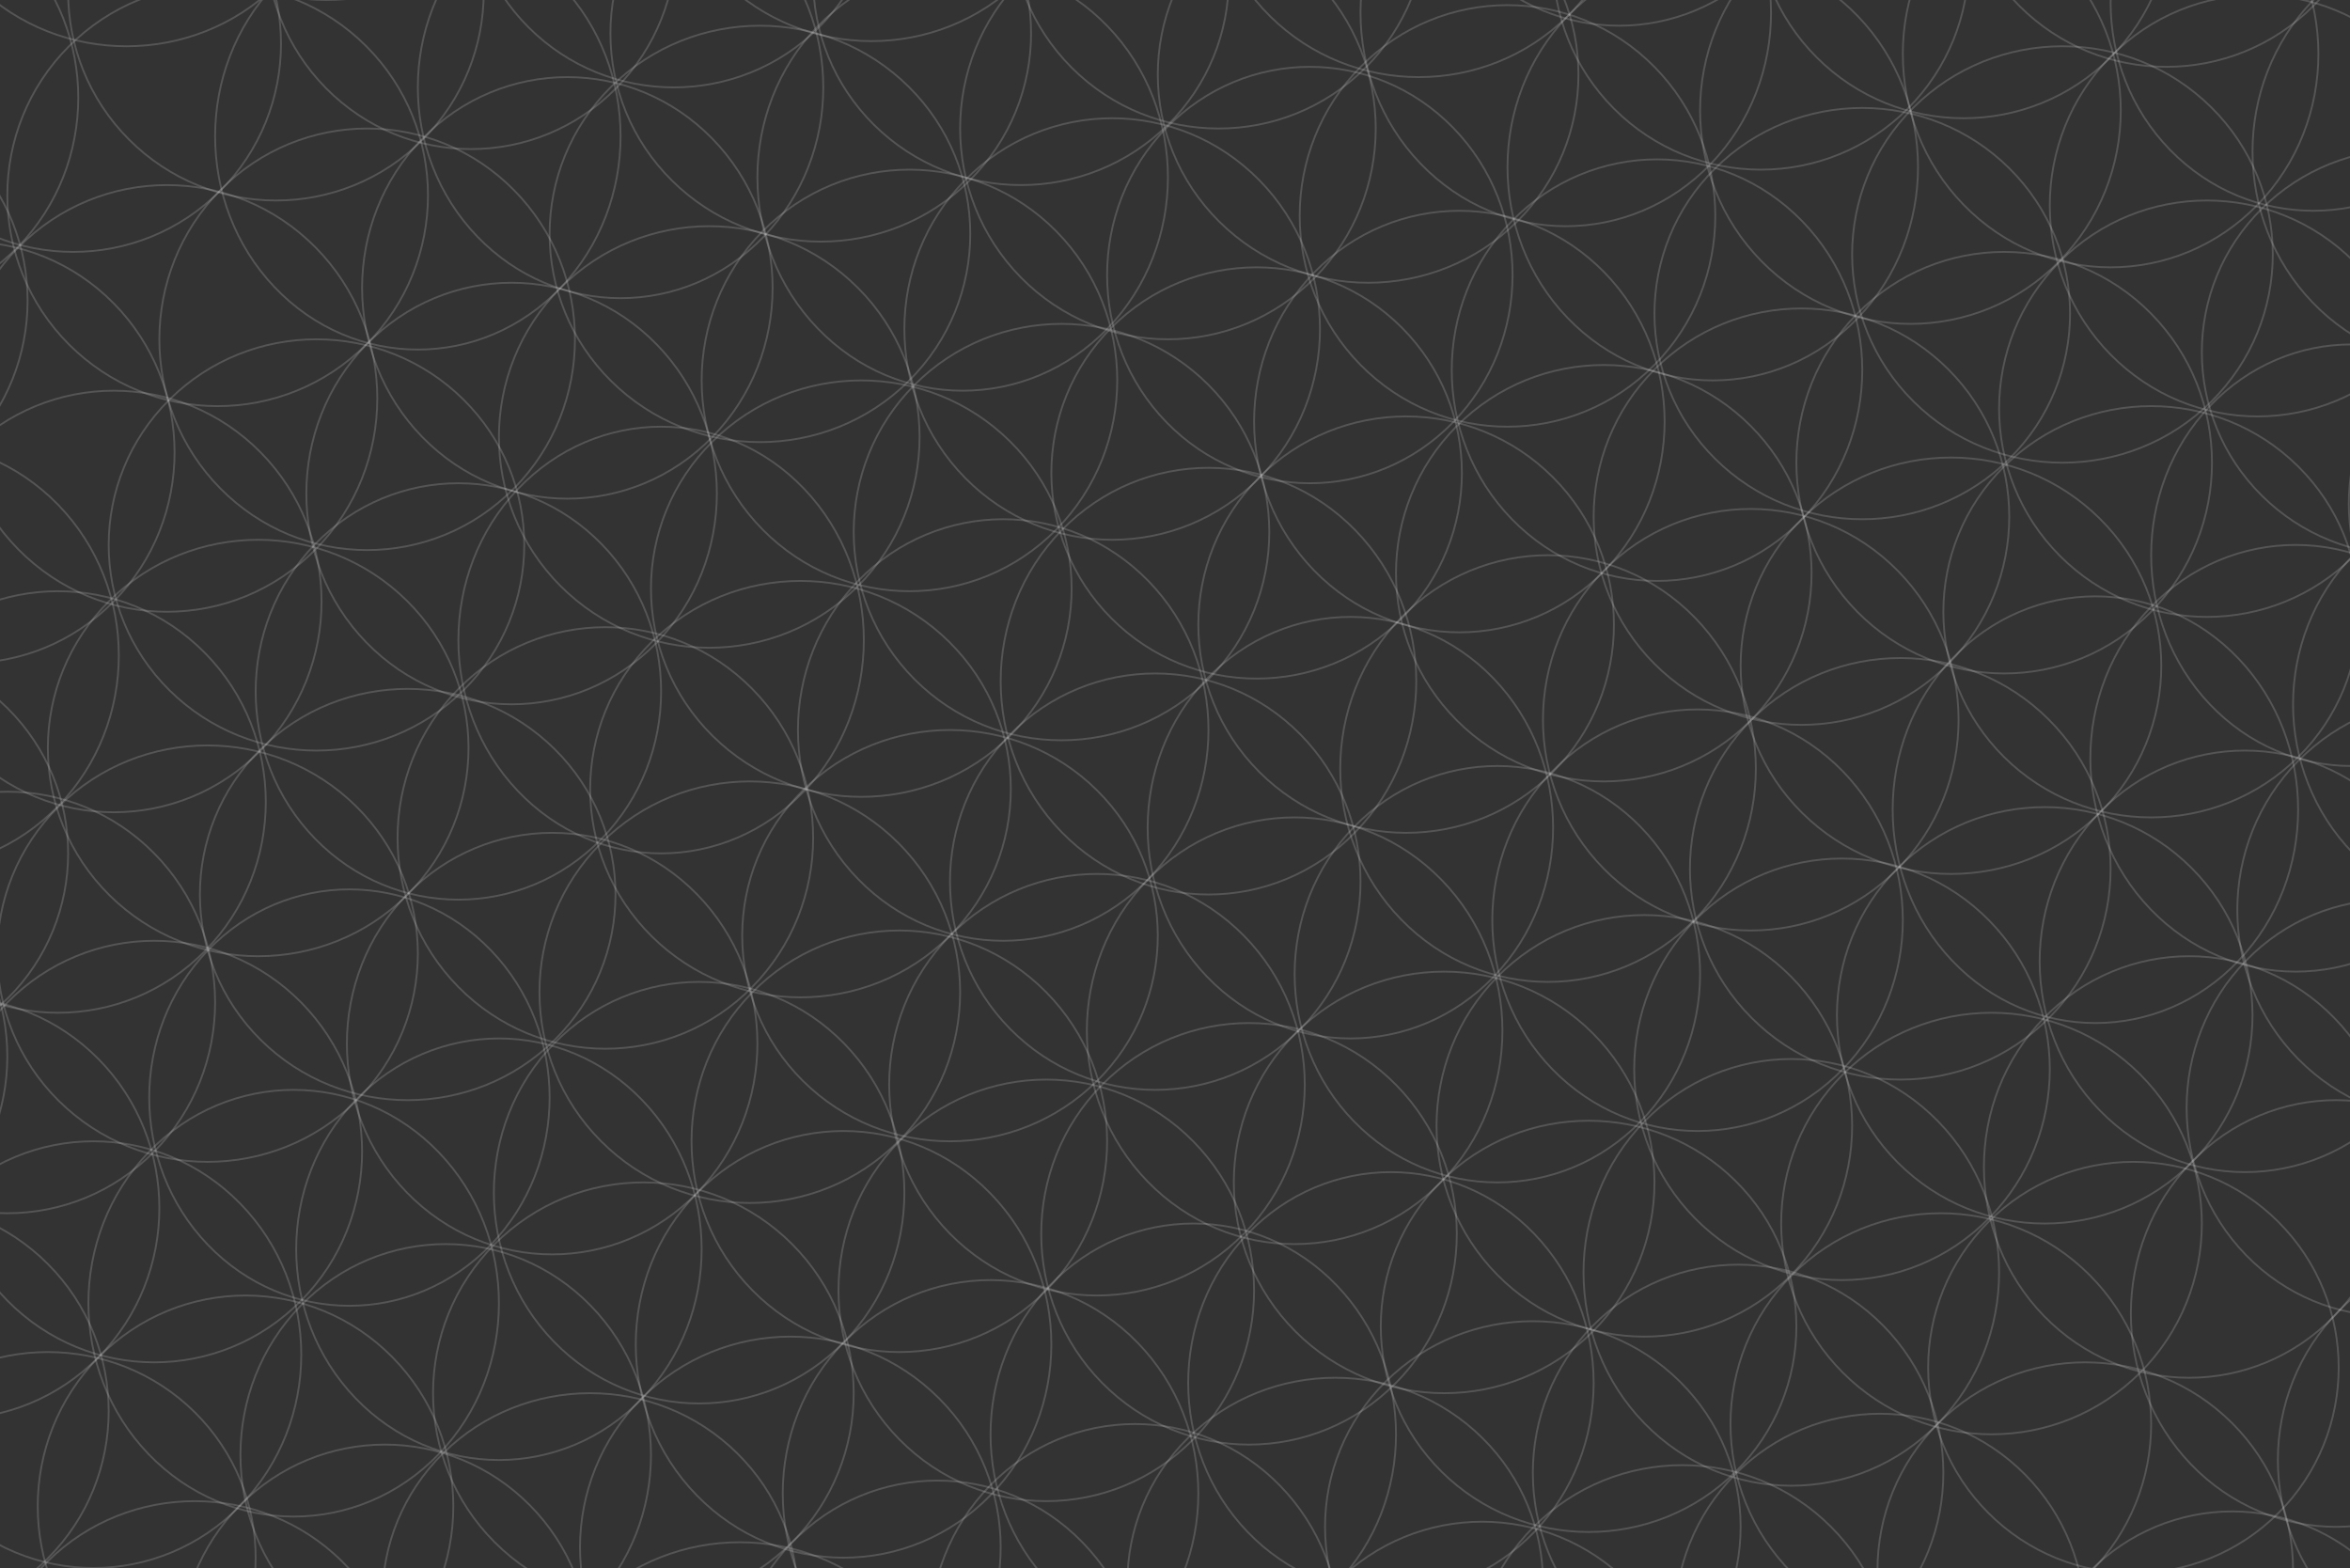<svg width="1280" height="854" viewBox="0 0 1280 854" fill="none" xmlns="http://www.w3.org/2000/svg">
<rect x="0" y="0" width="1280" height="854" fill="#333333" stroke="none"/>
<g clip-path="url(#clip0_64_424)">
<path d="M149.867 -165.2C194.604 -121.646 194.604 -51.066 149.867 -7.466C105.129 36.089 32.585 36.089 -12.152 -7.466C-56.889 -51.02 -56.889 -121.646 -12.152 -165.2" stroke="#F2F2F2" stroke-opacity="0.18" stroke-miterlimit="10"/>
<path d="M230.326 75.987C186.128 120.271 114.458 120.271 70.26 75.987C26.061 31.704 26.061 -40.104 70.26 -84.388C114.458 -128.671 186.081 -128.671 230.326 -84.388C274.525 -40.104 274.525 31.657 230.326 75.987Z" stroke="#F2F2F2" stroke-opacity="0.18" stroke-miterlimit="10"/>
<path d="M305.67 156.367C262.549 201.744 192.627 201.744 149.507 156.367C106.387 110.991 106.387 37.457 149.507 -7.967C192.627 -53.344 262.549 -53.344 305.67 -7.967C348.79 37.409 348.79 110.991 305.67 156.367Z" stroke="#F2F2F2" stroke-opacity="0.18" stroke-miterlimit="10"/>
<path d="M388.081 237.977C344.422 282.808 273.626 282.808 229.967 237.977C186.307 193.147 186.307 120.453 229.967 75.623C273.626 30.793 344.422 30.793 388.081 75.623C431.74 120.453 431.74 193.147 388.081 237.977Z" stroke="#F2F2F2" stroke-opacity="0.18" stroke-miterlimit="10"/>
<path d="M467.328 319.177C422.591 364.007 350.047 364.007 305.31 319.177C260.573 274.347 260.573 201.653 305.31 156.822C350.047 111.992 422.591 111.992 467.328 156.822C512.066 201.653 512.066 274.347 467.328 319.177Z" stroke="#F2F2F2" stroke-opacity="0.18" stroke-miterlimit="10"/>
<path d="M708.303 560.38C664.644 604.673 593.848 604.673 550.189 560.38C506.53 516.088 506.53 444.265 550.189 400.019C593.848 355.727 664.644 355.727 708.303 400.019C751.963 444.312 751.963 516.135 708.303 560.427V560.38Z" stroke="#F2F2F2" stroke-opacity="0.18" stroke-miterlimit="10"/>
<path d="M550.144 400.788C505.407 445.071 432.863 445.071 388.126 400.788C343.388 356.504 343.388 284.696 388.126 240.413C432.863 196.129 505.407 196.129 550.144 240.413C594.882 284.696 594.882 356.458 550.144 400.741V400.788Z" stroke="#F2F2F2" stroke-opacity="0.18" stroke-miterlimit="10"/>
<path d="M625.487 478.777C581.828 523.607 511.032 523.607 467.373 478.777C423.714 433.947 423.714 361.252 467.373 316.422C511.032 271.592 581.828 271.592 625.487 316.422C669.147 361.252 669.147 433.9 625.487 478.73V478.777Z" stroke="#F2F2F2" stroke-opacity="0.18" stroke-miterlimit="10"/>
<path d="M785.194 643.568C740.996 688.944 669.326 688.944 625.128 643.568C580.929 598.191 580.929 524.61 625.128 479.233C669.326 433.856 740.996 433.856 785.194 479.233C829.393 524.61 829.393 598.191 785.194 643.52V643.568Z" stroke="#F2F2F2" stroke-opacity="0.18" stroke-miterlimit="10"/>
<path d="M867.606 725.178C822.869 770.008 750.325 770.008 705.587 725.178C660.85 680.348 660.85 607.653 705.587 562.823C750.325 517.993 822.869 517.993 867.606 562.823C912.343 607.653 912.343 680.348 867.606 725.178Z" stroke="#F2F2F2" stroke-opacity="0.18" stroke-miterlimit="10"/>
<path d="M945.345 801.591C901.138 845.336 829.453 845.336 785.245 801.591C741.038 757.845 741.038 686.955 785.245 643.209C829.453 599.463 901.091 599.463 945.298 643.209C989.506 686.955 989.506 757.891 945.298 801.637L945.345 801.591Z" stroke="#F2F2F2" stroke-opacity="0.18" stroke-miterlimit="10"/>
<path d="M1025.72 882.387C982.06 926.671 911.264 926.671 867.651 882.387C823.991 838.104 823.991 766.296 867.651 722.012C911.31 677.729 982.106 677.729 1025.77 722.012C1069.42 766.296 1069.42 838.057 1025.77 882.341L1025.72 882.387Z" stroke="#F2F2F2" stroke-opacity="0.18" stroke-miterlimit="10"/>
<path d="M944.952 963.153C901.284 918.959 901.284 847.341 944.952 803.146C988.621 758.951 1059.39 758.951 1103.05 803.146C1146.72 847.341 1146.72 919.005 1103.05 963.2" stroke="#F2F2F2" stroke-opacity="0.18" stroke-miterlimit="10"/>
<path d="M446.046 -142.8C489.714 -99.246 489.714 -28.666 446.046 14.934C402.378 58.489 331.567 58.489 287.945 14.934C244.277 -28.62 244.277 -99.246 287.945 -142.8" stroke="#F2F2F2" stroke-opacity="0.18" stroke-miterlimit="10"/>
<path d="M528.06 98.388C483.323 142.671 410.779 142.671 366.041 98.388C321.304 54.104 321.304 -17.704 366.041 -61.987C410.779 -106.271 483.323 -106.271 528.06 -61.987C572.797 -17.704 572.797 54.057 528.06 98.341V98.388Z" stroke="#F2F2F2" stroke-opacity="0.18" stroke-miterlimit="10"/>
<path d="M603.403 178.767C559.744 224.144 488.948 224.144 445.288 178.767C401.629 133.391 401.629 59.809 445.288 14.432C488.948 -30.944 559.698 -30.944 603.403 14.432C647.062 59.809 647.062 133.343 603.403 178.767Z" stroke="#F2F2F2" stroke-opacity="0.18" stroke-miterlimit="10"/>
<path d="M845.926 420.387C801.728 464.671 730.058 464.671 685.859 420.387C641.661 376.104 641.661 304.342 685.859 260.012C730.058 215.729 801.728 215.729 845.926 260.012C890.124 304.296 890.124 376.104 845.926 420.387Z" stroke="#F2F2F2" stroke-opacity="0.18" stroke-miterlimit="10"/>
<path d="M685.855 260.37C641.647 305.21 570.009 305.21 525.755 260.37C481.548 215.531 481.548 142.821 525.755 98.029C569.962 53.19 641.647 53.19 685.808 98.029C730.015 142.869 730.015 215.578 685.808 260.418L685.855 260.37Z" stroke="#F2F2F2" stroke-opacity="0.18" stroke-miterlimit="10"/>
<path d="M763.514 336.798C719.855 380.534 649.059 380.534 605.4 336.798C561.74 293.061 561.74 222.139 605.4 178.403C649.059 134.666 719.855 134.666 763.514 178.403C807.174 222.139 807.174 293.061 763.514 336.751V336.798Z" stroke="#F2F2F2" stroke-opacity="0.18" stroke-miterlimit="10"/>
<path d="M923.174 500.767C878.976 546.144 807.306 546.144 763.155 500.767C718.956 455.391 718.956 381.809 763.155 336.432C807.353 291.056 879.023 291.056 923.221 336.432C967.419 381.809 967.419 455.391 923.221 500.767H923.174Z" stroke="#F2F2F2" stroke-opacity="0.18" stroke-miterlimit="10"/>
<path d="M1003.68 582.377C960.022 627.207 889.225 627.207 845.566 582.377C801.907 537.547 801.907 464.852 845.566 420.022C889.225 375.192 960.022 375.192 1003.68 420.022C1047.34 464.852 1047.34 537.547 1003.68 582.377Z" stroke="#F2F2F2" stroke-opacity="0.18" stroke-miterlimit="10"/>
<path d="M1083.29 663.578C1039.09 708.408 967.464 708.408 923.265 663.578C879.067 618.747 879.067 546.053 923.265 501.223C967.464 456.393 1039.13 456.393 1083.33 501.223C1127.53 546.053 1127.53 618.7 1083.33 663.578H1083.29Z" stroke="#F2F2F2" stroke-opacity="0.18" stroke-miterlimit="10"/>
<path d="M1165.74 747.578C1121.01 792.408 1048.46 792.408 1003.73 747.578C958.988 702.747 958.988 630.053 1003.73 585.223C1048.46 540.393 1121.01 540.393 1165.74 585.223C1210.48 630.053 1210.48 702.747 1165.74 747.578Z" stroke="#F2F2F2" stroke-opacity="0.18" stroke-miterlimit="10"/>
<path d="M1241.08 823.991C1197.41 867.737 1126.6 867.737 1082.98 823.991C1039.31 780.245 1039.31 709.355 1082.98 665.61C1126.65 621.864 1197.41 621.864 1241.08 665.61C1284.75 709.355 1284.75 780.292 1241.08 824.037V823.991Z" stroke="#F2F2F2" stroke-opacity="0.18" stroke-miterlimit="10"/>
<path d="M663.731 -204.4C707.929 -158.924 707.929 -85.182 663.731 -39.707C619.532 5.769 547.909 5.769 503.664 -39.707C459.466 -85.182 459.466 -158.924 503.664 -204.4" stroke="#F2F2F2" stroke-opacity="0.18" stroke-miterlimit="10"/>
<path d="M743.779 -123.153C787.987 -78.959 787.987 -7.294 743.779 36.854C699.572 81.049 627.887 81.049 583.726 36.854C539.519 -7.341 539.519 -78.959 583.726 -123.2" stroke="#F2F2F2" stroke-opacity="0.18" stroke-miterlimit="10"/>
<path d="M981.636 282.771C937.968 327.61 867.157 327.61 823.489 282.771C779.821 237.931 779.821 165.269 823.489 120.43C867.157 75.59 937.968 75.59 981.59 120.43C1025.26 165.269 1025.26 237.979 981.59 282.818L981.636 282.771Z" stroke="#F2F2F2" stroke-opacity="0.18" stroke-miterlimit="10"/>
<path d="M826.198 120.781C781.461 165.073 708.917 165.073 664.179 120.781C619.442 76.488 619.442 4.712 664.179 -39.581C708.917 -83.873 781.461 -83.873 826.198 -39.581C870.935 4.712 870.935 76.488 826.198 120.827V120.781Z" stroke="#F2F2F2" stroke-opacity="0.18" stroke-miterlimit="10"/>
<path d="M901.092 198.778C856.898 243.608 785.233 243.608 741.085 198.778C696.89 153.947 696.843 81.253 741.085 36.423C785.28 -8.407 856.944 -8.407 901.139 36.423C945.334 81.253 945.334 153.9 901.139 198.778H901.092Z" stroke="#F2F2F2" stroke-opacity="0.18" stroke-miterlimit="10"/>
<path d="M1061.2 361.587C1017 405.871 945.38 405.871 901.181 361.587C856.983 317.304 856.983 245.496 901.181 201.213C945.38 156.929 1017.05 156.929 1061.25 201.213C1105.45 245.496 1105.45 317.304 1061.25 361.541L1061.2 361.587Z" stroke="#F2F2F2" stroke-opacity="0.18" stroke-miterlimit="10"/>
<path d="M1143.66 442.788C1098.92 487.071 1026.38 487.071 981.641 442.788C936.904 398.504 936.904 326.696 981.641 282.413C1026.38 238.129 1098.92 238.129 1143.66 282.413C1188.4 326.696 1188.4 398.504 1143.66 442.788Z" stroke="#F2F2F2" stroke-opacity="0.18" stroke-miterlimit="10"/>
<path d="M1219.4 523.167C1176.27 568.544 1106.33 568.544 1063.25 523.167C1020.12 477.791 1020.12 404.209 1063.25 358.832C1106.38 313.456 1176.27 313.456 1219.4 358.832C1262.53 404.209 1262.53 477.743 1219.4 523.119V523.167Z" stroke="#F2F2F2" stroke-opacity="0.18" stroke-miterlimit="10"/>
<path d="M1301.82 604.777C1258.16 649.607 1187.36 649.607 1143.7 604.777C1100.05 559.947 1100.05 487.252 1143.7 442.422C1187.36 397.592 1258.16 397.592 1301.82 442.422C1345.48 487.252 1345.48 559.947 1301.82 604.777Z" stroke="#F2F2F2" stroke-opacity="0.18" stroke-miterlimit="10"/>
<path d="M1379.56 683.587C1336.43 727.871 1266.49 727.871 1223.36 683.587C1180.23 639.257 1180.23 567.496 1223.36 523.213C1266.49 478.929 1336.38 478.929 1379.51 523.213C1422.64 567.496 1422.64 639.304 1379.51 683.587H1379.56Z" stroke="#F2F2F2" stroke-opacity="0.18" stroke-miterlimit="10"/>
<path d="M1121.62 142.367C1076.87 187.744 1004.31 187.744 959.564 142.367C914.817 96.991 914.817 23.409 959.564 -21.967C1004.31 -67.344 1076.87 -67.344 1121.57 -21.967C1166.32 23.409 1166.32 96.991 1121.57 142.367H1121.62Z" stroke="#F2F2F2" stroke-opacity="0.18" stroke-miterlimit="10"/>
<path d="M959.917 -179.2C1003.04 -135.005 1003.04 -63.341 959.917 -19.146C916.796 25.049 846.874 25.049 803.754 -19.146C760.634 -63.341 760.634 -134.959 803.754 -179.2" stroke="#F2F2F2" stroke-opacity="0.18" stroke-miterlimit="10"/>
<path d="M1039.12 59.188C994.919 103.471 923.248 103.471 879.097 59.188C834.899 14.904 834.899 -56.904 879.097 -101.187C923.295 -145.471 994.965 -145.471 1039.16 -101.187C1083.36 -56.904 1083.36 14.857 1039.16 59.141L1039.12 59.188Z" stroke="#F2F2F2" stroke-opacity="0.18" stroke-miterlimit="10"/>
<path d="M1204.39 218.787C1159.65 263.071 1087.11 263.071 1042.37 218.787C997.636 174.504 997.636 102.696 1042.37 58.413C1087.11 14.129 1159.61 14.129 1204.39 58.413C1249.13 102.696 1249.13 174.457 1204.39 218.787Z" stroke="#F2F2F2" stroke-opacity="0.18" stroke-miterlimit="10"/>
<path d="M1282.09 302.787C1237.89 347.071 1166.22 347.071 1122.02 302.787C1077.83 258.504 1077.83 186.696 1122.02 142.412C1166.22 98.129 1237.89 98.129 1282.09 142.412C1326.29 186.696 1326.29 258.504 1282.09 302.787Z" stroke="#F2F2F2" stroke-opacity="0.18" stroke-miterlimit="10"/>
<path d="M1357.79 383.578C1315.21 428.408 1246.21 428.408 1203.63 383.578C1161.05 338.747 1161.05 266.053 1203.63 221.223C1246.21 176.393 1315.26 176.393 1357.84 221.223C1400.42 266.053 1400.42 338.7 1357.84 383.578H1357.79Z" stroke="#F2F2F2" stroke-opacity="0.18" stroke-miterlimit="10"/>
<path d="M1439.85 464.777C1396.19 509.607 1325.39 509.607 1281.73 464.777C1238.07 419.947 1238.07 347.252 1281.73 302.422C1325.39 257.592 1396.19 257.592 1439.85 302.422C1483.5 347.252 1483.5 419.947 1439.85 464.777Z" stroke="#F2F2F2" stroke-opacity="0.18" stroke-miterlimit="10"/>
<path d="M1260.01 -156.8C1304.2 -112.605 1304.2 -40.941 1260.01 3.254C1215.81 47.449 1144.14 47.449 1099.94 3.254C1055.74 -40.941 1055.74 -112.559 1099.94 -156.753" stroke="#F2F2F2" stroke-opacity="0.18" stroke-miterlimit="10"/>
<path d="M1338.11 81.588C1294.99 125.871 1225.07 125.871 1181.95 81.588C1138.83 37.304 1138.83 -34.457 1181.95 -78.787C1225.07 -123.071 1294.99 -123.071 1338.11 -78.787C1381.23 -34.504 1381.23 37.304 1338.11 81.588Z" stroke="#F2F2F2" stroke-opacity="0.18" stroke-miterlimit="10"/>
<path d="M1417.72 164.767C1374.06 210.144 1303.31 210.144 1259.65 164.767C1215.99 119.391 1215.99 45.809 1259.65 0.432C1303.31 -44.944 1374.1 -44.944 1417.76 0.432C1461.42 45.809 1461.42 119.391 1417.76 164.719L1417.72 164.767Z" stroke="#F2F2F2" stroke-opacity="0.18" stroke-miterlimit="10"/>
<path d="M119.858 103.981C75.66 148.273 4.037 148.273 -40.162 103.981C-84.36 59.688 -84.36 -12.088 -40.162 -56.381C4.037 -100.673 75.707 -100.673 119.905 -56.381C164.103 -12.088 164.103 59.688 119.905 104.027L119.858 103.981Z" stroke="#F2F2F2" stroke-opacity="0.18" stroke-miterlimit="10"/>
<path d="M199.509 187.571C154.772 232.41 82.275 232.41 37.538 187.571C-7.2 142.731 -7.2 70.069 37.538 25.23C82.275 -19.61 154.819 -19.61 199.556 25.23C244.293 70.069 244.293 142.779 199.556 187.618L199.509 187.571Z" stroke="#F2F2F2" stroke-opacity="0.18" stroke-miterlimit="10"/>
<path d="M279.969 265.977C235.771 310.808 164.148 310.808 119.949 265.977C75.751 221.147 75.751 148.453 119.949 103.623C164.148 58.792 235.818 58.792 280.016 103.623C324.214 148.453 324.214 221.147 280.016 265.977H279.969Z" stroke="#F2F2F2" stroke-opacity="0.18" stroke-miterlimit="10"/>
<path d="M357.715 349.977C314.056 394.808 243.26 394.808 199.601 349.977C155.942 305.147 155.942 232.453 199.601 187.623C243.26 142.792 314.01 142.792 357.715 187.623C401.375 232.453 401.375 305.147 357.715 349.93V349.977Z" stroke="#F2F2F2" stroke-opacity="0.18" stroke-miterlimit="10"/>
<path d="M438.13 430.76C395.009 476.146 325.087 476.146 282.013 430.76C238.892 385.374 238.892 311.826 282.013 266.44C325.133 221.053 395.055 221.053 438.175 266.44C481.295 311.826 481.295 385.374 438.175 430.808L438.13 430.76Z" stroke="#F2F2F2" stroke-opacity="0.18" stroke-miterlimit="10"/>
<path d="M517.018 509.987C472.281 554.271 399.736 554.271 354.999 509.987C310.262 465.704 310.262 393.896 354.999 349.612C399.736 305.329 472.281 305.329 517.018 349.612C561.755 393.896 561.755 465.704 517.018 509.987Z" stroke="#F2F2F2" stroke-opacity="0.18" stroke-miterlimit="10"/>
<path d="M760.35 753.171C716.151 798.01 644.481 798.01 600.283 753.171C556.085 708.331 556.085 635.622 600.283 590.83C644.481 545.99 716.151 545.99 760.35 590.83C804.548 635.669 804.548 708.379 760.35 753.218V753.171Z" stroke="#F2F2F2" stroke-opacity="0.18" stroke-miterlimit="10"/>
<path d="M597.431 588.791C553.233 632.537 481.609 632.537 437.411 588.791C393.213 545.045 393.213 474.109 437.411 430.409C481.609 386.664 553.28 386.664 597.478 430.409C641.676 474.155 641.676 545.091 597.478 588.837L597.431 588.791Z" stroke="#F2F2F2" stroke-opacity="0.18" stroke-miterlimit="10"/>
<path d="M677.486 671.986C633.288 716.828 561.665 716.781 517.467 671.986C473.268 627.143 473.268 554.427 517.467 509.632C561.665 464.789 633.335 464.789 677.533 509.632C721.731 554.475 721.731 627.19 677.533 672.033L677.486 671.986Z" stroke="#F2F2F2" stroke-opacity="0.18" stroke-miterlimit="10"/>
<path d="M835.693 834.37C792.572 879.21 722.696 879.21 679.53 834.37C636.41 789.531 636.41 716.821 679.53 672.029C722.65 627.19 792.572 627.19 835.693 672.029C878.813 716.869 878.813 789.531 835.693 834.418V834.37Z" stroke="#F2F2F2" stroke-opacity="0.18" stroke-miterlimit="10"/>
<path d="M914.939 910.798C870.741 954.534 799.118 954.534 754.873 910.798C710.675 867.061 710.675 796.185 754.873 752.403C799.071 708.666 870.741 708.666 914.939 752.403C959.138 796.139 959.138 867.015 914.939 910.798Z" stroke="#F2F2F2" stroke-opacity="0.18" stroke-miterlimit="10"/>
<path d="M835.333 994C790.595 949.165 790.595 876.462 835.333 831.626C880.07 786.791 952.614 786.791 997.351 831.626C1042.09 876.462 1042.09 949.165 997.351 993.953" stroke="#F2F2F2" stroke-opacity="0.18" stroke-miterlimit="10"/>
<path d="M-17.764 243.987C-61.423 288.271 -132.173 288.271 -175.832 243.987C-219.491 199.704 -219.491 127.896 -175.832 83.612C-132.173 39.329 -61.377 39.329 -17.718 83.612C25.942 127.896 25.942 199.657 -17.718 243.987H-17.764Z" stroke="#F2F2F2" stroke-opacity="0.18" stroke-miterlimit="10"/>
<path d="M61.934 327.578C17.736 372.408 -53.935 372.408 -98.133 327.578C-142.331 282.748 -142.331 210.053 -98.133 165.223C-53.935 120.393 17.736 120.393 61.934 165.223C106.132 210.053 106.132 282.748 61.934 327.578Z" stroke="#F2F2F2" stroke-opacity="0.18" stroke-miterlimit="10"/>
<path d="M141.943 408.777C97.744 453.607 26.121 453.607 -18.077 408.777C-62.276 363.947 -62.276 291.252 -18.077 246.422C26.121 201.592 97.791 201.592 141.989 246.422C186.187 291.252 186.187 363.947 141.989 408.777H141.943Z" stroke="#F2F2F2" stroke-opacity="0.18" stroke-miterlimit="10"/>
<path d="M221.641 487.587C176.904 531.871 104.359 531.871 59.622 487.587C14.885 443.304 14.885 371.496 59.622 327.213C104.359 282.929 176.856 282.929 221.641 327.213C266.378 371.496 266.378 443.304 221.641 487.587Z" stroke="#F2F2F2" stroke-opacity="0.18" stroke-miterlimit="10"/>
<path d="M302.1 566.398C257.902 610.134 186.232 610.134 142.034 566.398C97.835 522.661 97.835 451.739 142.034 408.003C186.232 364.266 257.902 364.266 302.1 408.003C346.299 451.739 346.299 522.661 302.1 566.398Z" stroke="#F2F2F2" stroke-opacity="0.18" stroke-miterlimit="10"/>
<path d="M379.8 649.578C336.141 694.408 265.344 694.408 221.685 649.578C178.026 604.747 178.026 532.053 221.685 487.223C265.344 442.393 336.094 442.393 379.8 487.223C423.459 532.053 423.459 604.748 379.8 649.53V649.578Z" stroke="#F2F2F2" stroke-opacity="0.18" stroke-miterlimit="10"/>
<path d="M619.562 895.568C575.364 940.944 503.74 940.944 459.495 895.568C415.297 850.191 415.297 776.61 459.495 731.233C503.694 685.856 575.364 685.856 619.562 731.233C663.76 776.61 663.76 850.191 619.562 895.568Z" stroke="#F2F2F2" stroke-opacity="0.18" stroke-miterlimit="10"/>
<path d="M459.855 730.77C416.196 775.61 345.446 775.61 301.74 730.77C258.081 685.931 258.081 613.221 301.74 568.429C345.4 523.59 416.196 523.59 459.855 568.429C503.514 613.269 503.514 685.978 459.855 730.818V730.77Z" stroke="#F2F2F2" stroke-opacity="0.18" stroke-miterlimit="10"/>
<path d="M539.507 814.36C495.308 859.747 423.638 859.747 379.44 814.36C335.242 768.974 335.242 695.426 379.44 650.04C423.638 604.653 495.308 604.653 539.507 650.04C583.705 695.426 583.705 769.022 539.507 814.408V814.36Z" stroke="#F2F2F2" stroke-opacity="0.18" stroke-miterlimit="10"/>
<path d="M539.147 971.553C495.488 926.717 495.488 854.062 539.147 809.226C582.806 764.391 653.602 764.391 697.261 809.226C740.921 854.062 740.921 926.765 697.261 971.6" stroke="#F2F2F2" stroke-opacity="0.18" stroke-miterlimit="10"/>
<path d="M621.963 1052.8C578.303 1007.96 578.303 935.309 621.963 890.426C665.622 845.591 736.418 845.591 780.077 890.426C823.737 935.261 823.737 1007.96 780.077 1052.8" stroke="#F2F2F2" stroke-opacity="0.18" stroke-miterlimit="10"/>
<path d="M3.916 543.997C-40.283 587.734 -111.906 587.734 -156.104 543.997C-200.302 500.261 -200.302 429.339 -156.104 385.602C-111.906 341.866 -40.236 341.866 3.962 385.602C48.161 429.339 48.161 500.214 3.962 543.997H3.916Z" stroke="#F2F2F2" stroke-opacity="0.18" stroke-miterlimit="10"/>
<path d="M84.018 627.178C39.82 672.008 -31.85 672.008 -76.049 627.178C-120.247 582.348 -120.247 509.653 -76.049 464.823C-31.85 419.993 39.82 419.993 84.018 464.823C128.216 509.653 128.216 582.3 84.018 627.178Z" stroke="#F2F2F2" stroke-opacity="0.18" stroke-miterlimit="10"/>
<path d="M164.027 708.377C119.829 753.207 48.158 753.207 4.007 708.377C-40.191 663.547 -40.191 590.852 4.007 546.022C48.205 501.192 119.875 501.192 164.073 546.022C208.272 590.852 208.272 663.547 164.073 708.377H164.027Z" stroke="#F2F2F2" stroke-opacity="0.18" stroke-miterlimit="10"/>
<path d="M239.012 791.968C195.353 837.344 124.557 837.344 80.898 791.968C37.239 746.591 37.239 673.009 80.898 627.633C124.557 582.256 195.353 582.256 239.012 627.633C282.672 673.009 282.672 746.591 239.012 791.968Z" stroke="#F2F2F2" stroke-opacity="0.18" stroke-miterlimit="10"/>
<path d="M321.873 1030.35C277.136 986.8 277.136 916.22 321.873 872.666C366.61 829.111 439.154 829.111 483.891 872.666C528.629 916.22 528.629 986.846 483.891 1030.4" stroke="#F2F2F2" stroke-opacity="0.18" stroke-miterlimit="10"/>
<path d="M321.828 873.57C278.169 918.409 207.419 918.409 163.714 873.57C120.054 828.731 120.054 756.021 163.714 711.229C207.373 666.39 278.169 666.39 321.828 711.229C365.488 756.068 365.488 828.778 321.828 873.618V873.57Z" stroke="#F2F2F2" stroke-opacity="0.18" stroke-miterlimit="10"/>
<path d="M241.413 949.154C197.215 905.6 197.215 835.02 241.413 791.465C285.611 747.911 357.282 747.911 401.48 791.465C445.678 835.02 445.678 905.646 401.48 949.2" stroke="#F2F2F2" stroke-opacity="0.18" stroke-miterlimit="10"/>
<path d="M26.047 848.788C-18.151 893.071 -89.822 893.071 -134.02 848.788C-178.218 804.504 -178.218 732.696 -134.02 688.413C-89.822 644.129 -18.151 644.129 26.047 688.413C70.245 732.696 70.245 804.458 26.047 848.741V848.788Z" stroke="#F2F2F2" stroke-opacity="0.18" stroke-miterlimit="10"/>
<path d="M106.056 927.591C61.857 971.336 -9.766 971.336 -53.964 927.591C-98.163 883.845 -98.163 812.955 -53.964 769.209C-9.766 725.463 61.904 725.463 106.102 769.209C150.3 812.955 150.3 883.845 106.102 927.637L106.056 927.591Z" stroke="#F2F2F2" stroke-opacity="0.18" stroke-miterlimit="10"/>
<path d="M26.098 1008C-18.109 964.446 -18.109 893.82 26.098 850.266C70.305 806.712 141.944 806.712 186.151 850.266C230.358 893.82 230.358 964.446 186.151 1008" stroke="#F2F2F2" stroke-opacity="0.18" stroke-miterlimit="10"/>
<path d="M9.839 134.377C-33.823 179.207 -104.625 179.207 -148.242 134.377C-191.858 89.547 -191.904 16.852 -148.242 -27.978C-104.579 -72.808 -33.777 -72.808 9.885 -27.978C53.548 16.852 53.548 89.547 9.885 134.377H9.839Z" stroke="#F2F2F2" stroke-opacity="0.18" stroke-miterlimit="10"/>
<path d="M171.904 299.168C127.167 344.544 54.622 344.544 9.932 299.168C-34.805 253.791 -34.805 180.209 9.932 134.833C54.669 89.456 127.214 89.456 171.951 134.833C216.688 180.209 216.688 253.791 171.951 299.168H171.904Z" stroke="#F2F2F2" stroke-opacity="0.18" stroke-miterlimit="10"/>
<path d="M252.411 375.997C208.212 419.734 136.542 419.734 92.344 375.997C48.146 332.261 48.146 261.339 92.344 217.602C136.542 173.866 208.212 173.866 252.411 217.602C296.609 261.339 296.609 332.214 252.411 375.997Z" stroke="#F2F2F2" stroke-opacity="0.18" stroke-miterlimit="10"/>
<path d="M327.754 456.788C284.634 501.071 214.711 501.071 171.591 456.788C128.471 412.504 128.471 340.696 171.591 296.413C214.711 252.129 284.634 252.129 327.754 296.413C370.874 340.696 370.874 412.504 327.754 456.788Z" stroke="#F2F2F2" stroke-opacity="0.18" stroke-miterlimit="10"/>
<path d="M409.761 537.578C365.563 582.408 293.893 582.408 249.695 537.578C205.497 492.747 205.497 420.053 249.695 375.223C293.893 330.393 365.563 330.393 409.761 375.223C453.96 420.053 453.96 492.7 409.761 537.53V537.578Z" stroke="#F2F2F2" stroke-opacity="0.18" stroke-miterlimit="10"/>
<path d="M649.881 783.971C605.683 828.81 534.06 828.81 489.861 783.971C445.663 739.131 445.663 666.469 489.861 621.629C534.06 576.79 605.73 576.79 649.928 621.629C694.126 666.469 694.126 739.179 649.928 784.018L649.881 783.971Z" stroke="#F2F2F2" stroke-opacity="0.18" stroke-miterlimit="10"/>
<path d="M489.365 621.571C444.628 666.41 372.131 666.41 327.394 621.571C282.657 576.731 282.657 504.021 327.394 459.23C372.131 414.39 444.675 414.39 489.413 459.23C534.15 504.069 534.15 576.779 489.413 621.618L489.365 621.571Z" stroke="#F2F2F2" stroke-opacity="0.18" stroke-miterlimit="10"/>
<path d="M569.873 702.77C525.674 747.61 454.004 747.61 409.806 702.77C365.608 657.931 365.608 585.221 409.806 540.429C454.004 495.59 525.674 495.59 569.873 540.429C614.071 585.269 614.071 657.978 569.873 702.818V702.77Z" stroke="#F2F2F2" stroke-opacity="0.18" stroke-miterlimit="10"/>
<path d="M728.032 862.37C684.911 907.21 615.035 907.21 571.869 862.37C528.749 817.531 528.749 744.869 571.869 700.029C614.989 655.19 684.911 655.19 728.032 700.029C771.152 744.869 771.152 817.578 728.032 862.418V862.37Z" stroke="#F2F2F2" stroke-opacity="0.18" stroke-miterlimit="10"/>
<path d="M647.212 940.8C603.014 897.246 603.014 826.62 647.212 783.066C691.41 739.511 763.08 739.511 807.279 783.066C851.477 826.62 851.477 897.246 807.279 940.8" stroke="#F2F2F2" stroke-opacity="0.18" stroke-miterlimit="10"/>
<path d="M727.267 1024.8C683.069 979.965 683.069 907.261 727.267 862.426C771.466 817.591 843.136 817.591 887.334 862.426C931.532 907.261 931.532 979.965 887.334 1024.8" stroke="#F2F2F2" stroke-opacity="0.18" stroke-miterlimit="10"/>
<path d="M31.568 439.167C-12.63 484.544 -84.301 484.544 -128.499 439.167C-172.697 393.791 -172.697 320.209 -128.499 274.832C-84.301 229.456 -12.677 229.456 31.568 274.832C75.766 320.209 75.766 393.743 31.568 439.167Z" stroke="#F2F2F2" stroke-opacity="0.18" stroke-miterlimit="10"/>
<path d="M111.623 517.977C67.425 562.808 -4.198 562.808 -48.443 517.977C-92.642 473.147 -92.642 400.453 -48.443 355.623C-4.245 310.792 67.425 310.792 111.623 355.623C155.821 400.453 155.821 473.1 111.623 517.93V517.977Z" stroke="#F2F2F2" stroke-opacity="0.18" stroke-miterlimit="10"/>
<path d="M194.035 599.587C149.298 643.871 76.754 643.871 32.017 599.587C-12.721 555.304 -12.721 483.496 32.017 439.213C76.754 394.929 149.251 394.929 194.035 439.213C238.772 483.496 238.772 555.257 194.035 599.541V599.587Z" stroke="#F2F2F2" stroke-opacity="0.18" stroke-miterlimit="10"/>
<path d="M267.381 677.987C224.8 722.271 155.752 722.271 113.216 677.987C70.635 633.704 70.635 561.896 113.216 517.612C155.797 473.329 224.8 473.329 267.426 517.612C310.007 561.896 310.007 633.657 267.426 677.941L267.381 677.987Z" stroke="#F2F2F2" stroke-opacity="0.18" stroke-miterlimit="10"/>
<path d="M511.537 923.977C466.791 968.808 394.232 968.808 349.485 923.977C304.739 879.147 304.739 806.453 349.485 761.623C394.232 716.792 466.744 716.792 511.49 761.623C556.236 806.453 556.236 879.147 511.49 923.977H511.537Z" stroke="#F2F2F2" stroke-opacity="0.18" stroke-miterlimit="10"/>
<path d="M349.838 761.578C306.718 806.408 236.796 806.408 193.675 761.578C150.555 716.747 150.555 644.053 193.675 599.223C236.796 554.393 306.718 554.393 349.838 599.223C392.958 644.053 392.958 716.747 349.838 761.578Z" stroke="#F2F2F2" stroke-opacity="0.18" stroke-miterlimit="10"/>
<path d="M431.441 839.977C386.704 884.808 314.16 884.808 269.423 839.977C224.685 795.147 224.685 722.453 269.423 677.623C314.16 632.792 386.704 632.792 431.441 677.623C476.178 722.453 476.178 795.147 431.441 839.977Z" stroke="#F2F2F2" stroke-opacity="0.18" stroke-miterlimit="10"/>
<path d="M431.492 1002.4C387.824 957.565 387.824 884.909 431.492 840.026C475.161 795.191 545.925 795.191 589.594 840.026C633.262 884.862 633.262 957.517 589.594 1002.4" stroke="#F2F2F2" stroke-opacity="0.18" stroke-miterlimit="10"/>
<path d="M-28.76 655.587C-72.419 699.871 -143.215 699.871 -186.874 655.587C-230.533 611.304 -230.533 539.496 -186.874 495.213C-143.215 450.929 -72.465 450.929 -28.76 495.213C14.9 539.496 14.9 611.257 -28.76 655.541V655.587Z" stroke="#F2F2F2" stroke-opacity="0.18" stroke-miterlimit="10"/>
<path d="M53.652 739.178C9.454 784.008 -62.17 784.008 -106.415 739.178C-150.613 694.348 -150.613 621.653 -106.415 576.823C-62.216 531.993 9.454 531.993 53.652 576.823C97.85 621.653 97.85 694.348 53.652 739.178Z" stroke="#F2F2F2" stroke-opacity="0.18" stroke-miterlimit="10"/>
<path d="M130.947 819.968C86.749 865.344 15.079 865.344 -29.119 819.968C-73.318 774.591 -73.318 701.009 -29.119 655.633C15.079 610.256 86.702 610.256 130.947 655.633C175.145 701.009 175.145 774.543 130.947 819.92V819.968Z" stroke="#F2F2F2" stroke-opacity="0.18" stroke-miterlimit="10"/>
<path d="M213.763 901.578C169.565 946.408 97.895 946.408 53.697 901.578C9.498 856.748 9.498 784.053 53.697 739.223C97.895 694.393 169.565 694.393 213.763 739.223C257.961 784.053 257.961 856.748 213.763 901.578Z" stroke="#F2F2F2" stroke-opacity="0.18" stroke-miterlimit="10"/>
<path d="M130.587 980C86.928 935.805 86.928 864.187 130.587 819.946C174.247 775.751 245.043 775.751 288.702 819.946C332.361 864.141 332.361 935.805 288.702 980" stroke="#F2F2F2" stroke-opacity="0.18" stroke-miterlimit="10"/>
<path d="M257.932 -193.153C302.13 -148.959 302.13 -77.294 257.932 -33.146C213.734 11.049 142.063 11.049 97.865 -33.146C53.667 -77.341 53.667 -149.005 97.865 -193.2" stroke="#F2F2F2" stroke-opacity="0.18" stroke-miterlimit="10"/>
<path d="M335.631 47.987C291.972 92.271 221.176 92.271 177.516 47.987C133.857 3.704 133.857 -68.104 177.516 -112.388C221.176 -156.671 291.972 -156.671 335.631 -112.388C379.29 -68.104 379.29 3.704 335.631 47.987Z" stroke="#F2F2F2" stroke-opacity="0.18" stroke-miterlimit="10"/>
<path d="M416.091 128.778C372.971 173.608 303.049 173.608 259.928 128.778C216.808 83.948 216.808 11.253 259.928 -33.577C303.049 -78.407 372.925 -78.407 416.091 -33.577C459.211 11.253 459.211 83.948 416.091 128.73V128.778Z" stroke="#F2F2F2" stroke-opacity="0.18" stroke-miterlimit="10"/>
<path d="M494.927 207.587C450.18 251.871 377.668 251.871 332.922 207.587C288.175 163.304 288.175 91.496 332.922 47.212C377.668 2.929 450.18 2.929 494.927 47.212C539.673 91.496 539.673 163.304 494.927 207.541V207.587Z" stroke="#F2F2F2" stroke-opacity="0.18" stroke-miterlimit="10"/>
<path d="M575.394 288.377C531.195 333.207 459.525 333.207 415.327 288.377C371.129 243.547 371.129 170.852 415.327 126.022C459.525 81.192 531.195 81.192 575.394 126.022C619.592 170.852 619.592 243.547 575.394 288.377Z" stroke="#F2F2F2" stroke-opacity="0.18" stroke-miterlimit="10"/>
<path d="M658.16 369.987C613.959 414.271 542.283 414.271 498.128 369.987C453.973 325.704 453.926 253.896 498.128 209.612C542.329 165.329 614.005 165.329 658.207 209.612C702.409 253.896 702.409 325.657 658.207 369.941L658.16 369.987Z" stroke="#F2F2F2" stroke-opacity="0.18" stroke-miterlimit="10"/>
<path d="M893.664 610.788C850.543 655.071 780.621 655.071 737.501 610.788C694.381 566.504 694.381 494.696 737.501 450.413C780.621 406.129 850.543 406.129 893.664 450.413C936.784 494.696 936.784 566.504 893.664 610.788Z" stroke="#F2F2F2" stroke-opacity="0.18" stroke-miterlimit="10"/>
<path d="M738.305 453.167C694.098 498.544 622.413 498.544 578.206 453.167C533.998 407.791 533.998 334.257 578.206 288.832C622.413 243.456 694.051 243.456 738.259 288.832C782.466 334.209 782.466 407.791 738.259 453.167H738.305Z" stroke="#F2F2F2" stroke-opacity="0.18" stroke-miterlimit="10"/>
<path d="M813.647 531.977C770.518 576.808 700.581 576.808 657.452 531.977C614.323 487.147 614.323 414.5 657.452 369.623C700.581 324.792 770.518 324.792 813.602 369.623C856.731 414.453 856.731 487.147 813.602 531.977H813.647Z" stroke="#F2F2F2" stroke-opacity="0.18" stroke-miterlimit="10"/>
<path d="M975.669 694.377C931.467 739.207 859.791 739.207 815.59 694.377C771.388 649.547 771.435 576.852 815.59 532.022C859.791 487.192 931.42 487.192 975.669 532.022C1019.87 576.852 1019.87 649.5 975.669 694.377Z" stroke="#F2F2F2" stroke-opacity="0.18" stroke-miterlimit="10"/>
<path d="M1055.73 775.167C1011.53 820.544 939.858 820.544 895.66 775.167C851.462 729.791 851.462 656.209 895.66 610.832C939.858 565.456 1011.53 565.456 1055.73 610.832C1099.92 656.209 1099.92 729.791 1055.73 775.167Z" stroke="#F2F2F2" stroke-opacity="0.18" stroke-miterlimit="10"/>
<path d="M1138.14 856.777C1093.4 901.607 1020.86 901.607 976.12 856.777C931.383 811.947 931.383 739.252 976.12 694.422C1020.86 649.592 1093.4 649.592 1138.14 694.422C1182.88 739.252 1182.88 811.947 1138.14 856.777Z" stroke="#F2F2F2" stroke-opacity="0.18" stroke-miterlimit="10"/>
<path d="M1055.78 935.2C1011.57 891.005 1011.57 819.387 1055.78 775.146C1099.99 730.951 1171.62 730.951 1215.83 775.146C1260.04 819.341 1260.04 890.959 1215.83 935.2" stroke="#F2F2F2" stroke-opacity="0.18" stroke-miterlimit="10"/>
<path d="M1137.78 1016.4C1094.66 972.205 1094.66 900.54 1137.78 856.346C1180.9 812.151 1250.82 812.151 1293.94 856.346C1337.06 900.54 1337.06 972.205 1293.94 1016.4" stroke="#F2F2F2" stroke-opacity="0.18" stroke-miterlimit="10"/>
<path d="M555.665 -170.8C600.403 -126.595 600.403 -54.913 555.665 -10.754C510.928 33.451 438.384 33.451 393.647 -10.754C348.909 -54.959 348.909 -126.595 393.647 -170.8" stroke="#F2F2F2" stroke-opacity="0.18" stroke-miterlimit="10"/>
<path d="M636.078 67.998C591.88 111.734 520.257 111.734 476.059 67.998C431.86 24.261 431.86 -46.661 476.059 -90.397C520.257 -134.134 591.927 -134.134 636.125 -90.397C680.323 -46.661 680.323 24.261 636.125 67.998H636.078Z" stroke="#F2F2F2" stroke-opacity="0.18" stroke-miterlimit="10"/>
<path d="M716.181 151.177C671.983 196.007 600.312 196.007 556.114 151.177C511.916 106.347 511.916 33.653 556.114 -11.178C600.312 -56.008 671.983 -56.008 716.181 -11.178C760.379 33.653 760.379 106.347 716.181 151.177Z" stroke="#F2F2F2" stroke-opacity="0.18" stroke-miterlimit="10"/>
<path d="M791.478 229.987C748.358 274.271 678.436 274.271 635.361 229.987C592.241 185.704 592.241 113.896 635.361 69.612C678.481 25.329 748.404 25.329 791.524 69.612C834.644 113.896 834.644 185.657 791.524 229.941L791.478 229.987Z" stroke="#F2F2F2" stroke-opacity="0.18" stroke-miterlimit="10"/>
<path d="M1033.64 473.178C989.444 518.008 917.774 518.008 873.576 473.178C829.378 428.348 829.378 355.653 873.576 310.823C917.774 265.993 989.444 265.993 1033.64 310.823C1077.84 355.653 1077.84 428.348 1033.64 473.178Z" stroke="#F2F2F2" stroke-opacity="0.18" stroke-miterlimit="10"/>
<path d="M873.936 310.778C830.277 355.608 759.48 355.608 715.821 310.778C672.162 265.947 672.162 193.3 715.821 148.423C759.48 103.593 830.277 103.593 873.936 148.423C917.595 193.253 917.595 265.947 873.936 310.778Z" stroke="#F2F2F2" stroke-opacity="0.18" stroke-miterlimit="10"/>
<path d="M953.587 392.387C909.389 436.671 837.719 436.671 793.52 392.387C749.322 348.104 749.322 276.342 793.52 232.012C837.719 187.729 909.389 187.729 953.587 232.012C997.785 276.296 997.785 348.104 953.587 392.387Z" stroke="#F2F2F2" stroke-opacity="0.18" stroke-miterlimit="10"/>
<path d="M1116.09 554.37C1071.35 599.21 998.789 599.21 954.043 554.37C909.296 509.531 909.296 436.869 954.043 392.029C998.789 347.19 1071.3 347.19 1116.05 392.029C1160.79 436.869 1160.79 509.531 1116.05 554.418L1116.09 554.37Z" stroke="#F2F2F2" stroke-opacity="0.18" stroke-miterlimit="10"/>
<path d="M1193.71 633.188C1149.51 677.471 1077.84 677.471 1033.69 633.188C989.489 588.904 989.489 517.096 1033.69 472.813C1077.89 428.529 1149.56 428.529 1193.75 472.813C1237.95 517.096 1237.95 588.904 1193.75 633.188H1193.71Z" stroke="#F2F2F2" stroke-opacity="0.18" stroke-miterlimit="10"/>
<path d="M1271.45 716.777C1227.79 761.607 1157 761.607 1113.34 716.777C1069.68 671.947 1069.68 599.252 1113.34 554.422C1157 509.592 1227.79 509.592 1271.45 554.422C1315.11 599.252 1315.11 671.947 1271.45 716.777Z" stroke="#F2F2F2" stroke-opacity="0.18" stroke-miterlimit="10"/>
<path d="M1351.5 797.568C1307.83 842.944 1237.07 842.944 1193.4 797.568C1149.73 752.191 1149.73 678.658 1193.4 633.233C1237.07 587.856 1307.83 587.856 1351.5 633.233C1395.17 678.61 1395.17 752.191 1351.5 797.568Z" stroke="#F2F2F2" stroke-opacity="0.18" stroke-miterlimit="10"/>
<path d="M1433.92 876.377C1389.72 921.207 1318.05 921.207 1273.85 876.377C1229.66 831.547 1229.66 758.852 1273.85 714.022C1318.05 669.192 1389.72 669.192 1433.92 714.022C1478.12 758.852 1478.12 831.547 1433.92 876.377Z" stroke="#F2F2F2" stroke-opacity="0.18" stroke-miterlimit="10"/>
<path d="M853.797 -151.153C898.543 -106.959 898.543 -35.341 853.797 8.854C809.05 53.049 736.491 53.049 691.792 8.854C647.045 -35.341 647.045 -107.005 691.792 -151.2" stroke="#F2F2F2" stroke-opacity="0.18" stroke-miterlimit="10"/>
<path d="M931.907 89.168C888.248 134.544 817.451 134.544 773.792 89.168C730.133 43.791 730.133 -29.791 773.792 -75.167C817.451 -120.544 888.248 -120.544 931.907 -75.167C975.566 -29.791 975.566 43.743 931.907 89.168Z" stroke="#F2F2F2" stroke-opacity="0.18" stroke-miterlimit="10"/>
<path d="M1171.67 333.177C1127.47 378.007 1055.8 378.007 1011.6 333.177C967.404 288.347 967.404 215.7 1011.6 170.822C1055.8 125.992 1127.47 125.992 1171.67 170.822C1215.87 215.653 1215.87 288.347 1171.67 333.177Z" stroke="#F2F2F2" stroke-opacity="0.18" stroke-miterlimit="10"/>
<path d="M1011.96 173.168C968.303 218.544 897.507 218.544 853.848 173.168C810.189 127.791 810.189 54.209 853.848 8.833C897.507 -36.544 968.303 -36.544 1011.96 8.833C1055.62 54.209 1055.62 127.791 1011.96 173.12V173.168Z" stroke="#F2F2F2" stroke-opacity="0.18" stroke-miterlimit="10"/>
<path d="M1094.37 249.998C1050.18 293.734 978.506 293.734 934.308 249.998C890.109 206.261 890.109 135.339 934.308 91.603C978.506 47.866 1050.13 47.866 1094.37 91.603C1138.57 135.339 1138.57 206.261 1094.37 249.951V249.998Z" stroke="#F2F2F2" stroke-opacity="0.18" stroke-miterlimit="10"/>
<path d="M1251.73 412.398C1207.53 456.134 1135.86 456.134 1091.66 412.398C1047.46 368.661 1047.46 297.739 1091.66 254.003C1135.86 210.266 1207.53 210.266 1251.73 254.003C1295.92 297.739 1295.92 368.661 1251.73 412.398Z" stroke="#F2F2F2" stroke-opacity="0.18" stroke-miterlimit="10"/>
<path d="M1329.46 495.167C1285.8 540.544 1214.98 540.544 1171.32 495.167C1127.65 449.791 1127.65 376.257 1171.32 330.832C1214.98 285.456 1285.75 285.456 1329.42 330.832C1373.09 376.209 1373.09 449.791 1329.42 495.167H1329.46Z" stroke="#F2F2F2" stroke-opacity="0.18" stroke-miterlimit="10"/>
<path d="M1411.84 576.77C1367.64 621.61 1295.97 621.61 1251.77 576.77C1207.57 531.931 1207.57 459.269 1251.77 414.429C1295.97 369.59 1367.64 369.59 1411.84 414.429C1456.03 459.269 1456.03 531.978 1411.84 576.818V576.77Z" stroke="#F2F2F2" stroke-opacity="0.18" stroke-miterlimit="10"/>
<path d="M1309.7 193.17C1265.5 238.01 1193.87 238.01 1149.63 193.17C1105.43 148.331 1105.43 75.621 1149.63 30.829C1193.83 -14.01 1265.5 -14.01 1309.7 30.829C1353.89 75.669 1353.89 148.379 1309.7 193.218V193.17Z" stroke="#F2F2F2" stroke-opacity="0.18" stroke-miterlimit="10"/>
<path d="M1149.58 -128.8C1193.78 -84.605 1193.78 -12.941 1149.58 31.254C1105.39 75.449 1033.72 75.449 989.518 31.254C945.32 -12.941 945.32 -84.605 989.518 -128.8" stroke="#F2F2F2" stroke-opacity="0.18" stroke-miterlimit="10"/>
<path d="M1229.64 111.567C1185.44 156.944 1113.77 156.944 1069.57 111.567C1025.38 66.191 1025.38 -7.391 1069.57 -52.767C1113.77 -98.144 1185.44 -98.144 1229.64 -52.767C1273.84 -7.391 1273.84 66.191 1229.64 111.567Z" stroke="#F2F2F2" stroke-opacity="0.18" stroke-miterlimit="10"/>
<path d="M1390.11 270.008C1346.45 313.197 1275.65 313.197 1232.04 270.008C1188.38 226.818 1188.38 156.828 1232.04 113.592C1275.7 70.403 1346.5 70.403 1390.16 113.592C1433.82 156.782 1433.82 226.818 1390.16 270.008H1390.11Z" stroke="#F2F2F2" stroke-opacity="0.18" stroke-miterlimit="10"/>
<path d="M1470.17 353.591C1426.51 397.336 1355.71 397.336 1312.1 353.591C1268.44 309.845 1268.44 238.955 1312.1 195.209C1355.76 151.463 1426.55 151.463 1470.21 195.209C1513.87 238.955 1513.87 309.891 1470.21 353.637L1470.17 353.591Z" stroke="#F2F2F2" stroke-opacity="0.18" stroke-miterlimit="10"/>
</g>
<defs>
<clipPath id="clip0_64_424">
<rect width="1441" height="854" fill="white" transform="translate(-123)"/>
</clipPath>
</defs>
</svg>
